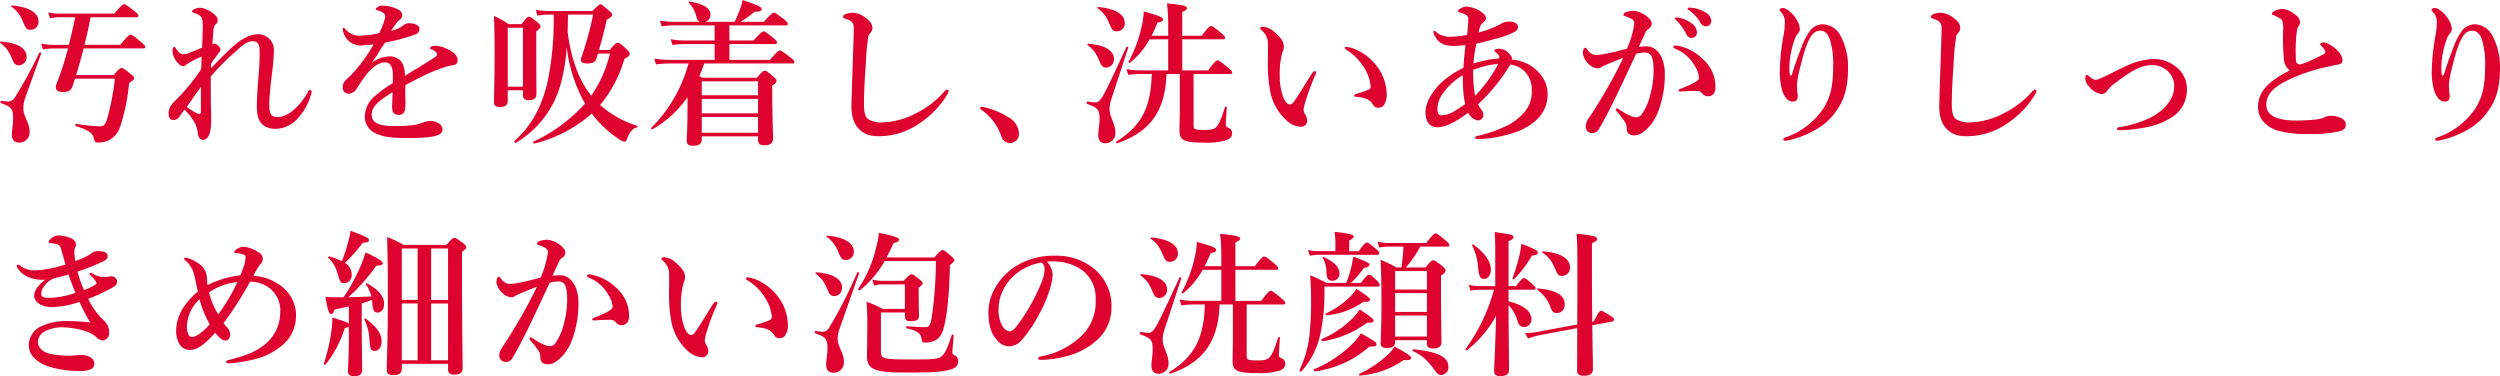 <svg xmlns="http://www.w3.org/2000/svg" width="542.363" height="81.62" viewBox="0 0 542.363 81.62">
  <path id="パス_1191" data-name="パス 1191" d="M30.872-24.99c.34,0,.442-.1.442-.34s-.272-.544-.884-1.02c-1.53-1.224-1.938-1.462-2.244-1.462-.238,0-.714.442-2.108,2.04h-11.9a11.134,11.134,0,0,1-2.414-.272l.374,1.258a13.245,13.245,0,0,1,2.142-.2h3.332c-.408,2.006-.884,4.012-1.36,5.984H12.716a11.713,11.713,0,0,1-2.482-.272l.374,1.258a14.416,14.416,0,0,1,2.244-.2h3.2A67.317,67.317,0,0,1,13.6-10.642a2.426,2.426,0,0,0-.2.782c0,.782.544,1.088,1.632,1.088S16.66-9.078,17-9.928c.17-.51.374-1.088.578-1.734h8.636a53.03,53.03,0,0,1-1.564,8.33c-.476,1.7-.782,2.006-1.836,2.006a38.266,38.266,0,0,1-5.032-.544c-.17-.034-.2.476-.034.51,2.924.884,3.638,1.53,3.944,2.754.17.646.238.782.884.782A5.243,5.243,0,0,0,24.718,1.8,5.033,5.033,0,0,0,27.4-1.36a42.058,42.058,0,0,0,1.9-9.35c.952-.612,1.088-.816,1.088-1.054,0-.272-.2-.51-.816-.986-1.292-1.02-1.6-1.224-1.938-1.224-.272,0-.544.2-1.666,1.53h-8.16c.612-1.9,1.122-3.842,1.632-5.78h12.92c.34,0,.442-.1.442-.34s-.272-.51-.952-1.088c-1.564-1.36-1.972-1.564-2.278-1.564-.238,0-.68.374-2.176,2.21H19.618c.51-1.972.952-3.978,1.326-5.984Zm-21.216.918c0-1.9-2.108-3.162-5.746-3.468-.17,0-.272.17-.136.272a6.653,6.653,0,0,1,2.414,3.06c.748,1.768.952,1.938,1.768,1.938A1.709,1.709,0,0,0,9.656-24.072Zm-2.584,7.65c0-1.8-1.972-3.026-5.576-3.3-.17,0-.272.17-.136.272,1.53,1.326,1.734,1.6,2.788,4.012a1.287,1.287,0,0,0,1.292.884A1.761,1.761,0,0,0,7.072-16.422Zm3.162-.714c.068-.17-.34-.306-.408-.17A94.983,94.983,0,0,1,4.454-7.48a1.714,1.714,0,0,1-1.5.782,12.057,12.057,0,0,1-1.394-.17c-.17-.034-.238.442-.068.51,2.346.85,2.652,1.224,2.652,3.434C4.148-1.8,3.876-.68,3.876.442c0,1.156.51,1.768,1.666,1.768A2.244,2.244,0,0,0,7.718-.238c0-1.8-1.36-3.23-1.36-5.032a7.318,7.318,0,0,1,.408-2.244C7.922-10.71,9.078-13.94,10.234-17.136Zm36.788,5a53.851,53.851,0,0,1,5.372-5.406c1.8-1.7,2.72-2.244,3.672-2.244,1.19,0,1.564.646,1.564,2.38,0,1.5-.068,3.06-.238,5.066-.272,3.23-.374,5.338-.374,6.868,0,3.264,1.394,4.692,4.114,4.692A6.671,6.671,0,0,0,65.79-2.924,12.846,12.846,0,0,0,68.748-8.16a2.607,2.607,0,0,0,.17-.646.413.413,0,0,0-.408-.408c-.238,0-.408.442-.544.68-1.7,2.924-4.182,5.2-6.46,5.2-1.462,0-1.8-.85-1.8-2.822,0-.884.136-2.72.51-5.95a52.8,52.8,0,0,0,.51-5.542,3.41,3.41,0,0,0-3.706-3.638c-1.462,0-3.57,1.156-5.032,2.516a66.35,66.35,0,0,0-4.9,4.862c0-.306,0-.748.034-1.054.476-.748.918-1.326,1.632-2.312.272-.34.374-.442.374-.68a1.282,1.282,0,0,0-.476-.85c-.408-.374-.612-.442-.748-.442a1.26,1.26,0,0,0-.51.136c.068-1.666.17-2.482.238-3.3a1.534,1.534,0,0,1,.476-1.054,1.063,1.063,0,0,0,.408-.816,1.363,1.363,0,0,0-.306-.918,5.678,5.678,0,0,0-2.176-1.5,3.34,3.34,0,0,0-1.5-.34,2.651,2.651,0,0,0-1.224.374c-.2.136-.34.238-.34.408,0,.136.034.2.442.34,1.6.544,1.87.952,1.87,2.72,0,1.224-.068,2.686-.136,4.794-.85.34-1.734.748-2.72,1.122a3.752,3.752,0,0,1-1.292.306c-.714,0-1.054-.34-1.564-1.088-.17-.272-.272-.476-.476-.476-.136,0-.2.068-.272.238a2.372,2.372,0,0,0-.1.816,4.463,4.463,0,0,0,1.292,2.55,1.4,1.4,0,0,0,.986.544.881.881,0,0,0,.782-.374,19.22,19.22,0,0,1,3.264-1.7c-.034.85-.068,1.7-.1,2.754a44.8,44.8,0,0,1-5.576,6.766l-.68.68a3.313,3.313,0,0,0-.816,2.176c0,.986.476,1.36.952,1.394a1.43,1.43,0,0,0,1.258-.578c.2-.2.51-.714,1.224-1.666a12.59,12.59,0,0,1,2.346,3.06A7.075,7.075,0,0,1,44.234.34c.17.986.578,1.258,1.19,1.258C46.41,1.6,47.09.17,47.09-2.108c0-.646.034-1.394,0-2.312C47.022-6.12,47.022-9.214,47.022-12.138Zm-5.2,6.6C42.7-6.8,43.792-8.4,44.88-9.86v5.338c0,.544-.272.646-.85.374A11.964,11.964,0,0,1,41.82-5.542Zm52.8-12.784c0,.17.034.238.136.272a2.113,2.113,0,0,1,.986.51.929.929,0,0,1,.374.68c0,.272-.544.578-1.224,1.02-1.6,1.02-3.06,1.9-5.78,3.57a5.3,5.3,0,0,0-.612-2.89,3.178,3.178,0,0,0-2.89-1.326,6.558,6.558,0,0,0-3.706,1.428,29.163,29.163,0,0,0,1.768-2.652c.476-.782.85-1.292,1.19-1.8a39.983,39.983,0,0,0,6.494-1.734,1.278,1.278,0,0,0,.952-1.19c0-.748-.918-1.258-2.21-1.258a2.048,2.048,0,0,0-1.224.374,6.126,6.126,0,0,1-2.72,1.258c.272-.442.816-1.224,1.02-1.5a3.973,3.973,0,0,1,.918-.952,1.142,1.142,0,0,0,.476-.85,1.373,1.373,0,0,0-.816-1.258,7.362,7.362,0,0,0-3.434-.884,1.868,1.868,0,0,0-1.258.408c-.1.1-.238.2-.238.374,0,.1.034.136.2.17a4.367,4.367,0,0,1,.714.238,2.581,2.581,0,0,1,.816.476.817.817,0,0,1,.306.578,3.8,3.8,0,0,1-.17.918,15.938,15.938,0,0,1-1.122,2.788,18.65,18.65,0,0,1-3.944.544,3.948,3.948,0,0,1-3.4-1.394.6.6,0,0,0-.374-.306c-.136,0-.2.136-.2.306a2.026,2.026,0,0,0,.17.782A3.9,3.9,0,0,0,79.9-18.87c.816-.068,1.8-.17,2.448-.238a33.14,33.14,0,0,1-4.964,6.732c-.374.374-.85.816-1.19,1.122A2.175,2.175,0,0,0,75.65-9.86a1.312,1.312,0,0,0,.374,1.088,1.387,1.387,0,0,0,1.054.374,2.189,2.189,0,0,0,1.53-.986,36.9,36.9,0,0,1,2.414-3.468c1.36-1.53,2.584-2.346,3.842-2.346,1.224,0,1.666,1.122,1.666,2.924,0,.476,0,.986-.034,1.6A25.68,25.68,0,0,0,82.79-8.024,6,6,0,0,0,80.444-3.6,3.947,3.947,0,0,0,82.79.2c1.666.782,3.264,1.02,7.31,1.02,3.876,0,5.95-.374,6.63-.85a1.318,1.318,0,0,0,.578-1.02A1.717,1.717,0,0,0,96.594-1.9a3.253,3.253,0,0,0-2.006-.578,4.388,4.388,0,0,0-1.394.272,9.166,9.166,0,0,1-2.006.578,29.134,29.134,0,0,1-4.624.238c-3.2,0-4.624-.816-4.624-2.414,0-1.462.918-2.516,2.754-3.774.408-.272.952-.646,1.768-1.122-.034,1.836-.1,2.652-.1,3.264,0,1.156.51,1.632,1.5,1.632a1.335,1.335,0,0,0,1.258-.884,12.423,12.423,0,0,0,.1-2.992c0-.714,0-1.734.034-2.584.816-.476,2.074-1.088,3.2-1.666a37.839,37.839,0,0,1,5.032-2.142,9.258,9.258,0,0,1,1.9-.476c.748-.068,1.19-.408,1.19-1.088,0-.646-.34-1.5-1.938-2.312a7.158,7.158,0,0,0-2.72-.85C95.234-18.8,94.622-18.632,94.622-18.326Zm36.618.442c.68-2.38,1.122-4.012,1.7-6.6.884-.476,1.156-.714,1.156-1.088,0-.272-.238-.476-.748-.918-1.088-.918-1.428-1.292-1.768-1.292-.272,0-.544.2-1.734,1.428H120.8a16.609,16.609,0,0,1-3.23-.238l.306,1.258a12.958,12.958,0,0,1,2.652-.238h.884a65.4,65.4,0,0,1-1.36,14.756c-1.292,5.3-3.332,9.214-7.14,12.648-.136.1.136.544.272.442a21.4,21.4,0,0,0,9.928-13.464,38.96,38.96,0,0,0,1.122-7.344,32.581,32.581,0,0,0,3.978,12.274,34.5,34.5,0,0,1-11.22,8.262c-.136.068.068.442.238.408A29.636,29.636,0,0,0,129.676-4.08a23.919,23.919,0,0,0,5.712,5.406,3.1,3.1,0,0,0,1.394.68c.238,0,.374-.1.578-.646.544-1.53,1.292-2.278,2.108-2.448.17-.034.17-.306,0-.374a22.032,22.032,0,0,1-7.99-4.488,27.209,27.209,0,0,0,5.27-10c.986-.544,1.156-.748,1.156-1.156,0-.272-.238-.544-.782-1.054-1.19-1.088-1.5-1.292-1.836-1.292-.272,0-.544.2-1.734,1.564Zm2.38.782a27.1,27.1,0,0,1-4.046,9.112c-2.958-3.57-4.522-8.84-5.134-13.872.034-1.224.068-2.482.068-3.706h5.474A75.434,75.434,0,0,1,127.5-16.49a2.47,2.47,0,0,0-.2.748c0,.476.442.782,1.394.782,1.258,0,1.768-.306,2.04-1.19.1-.34.2-.646.272-.952ZM114.75-9.146v1.088c0,.68.374,1.054,1.19,1.054,1.054,0,1.734-.34,1.734-1.326,0-1.326-.034-5.576-.034-11.39V-21.9c.782-.646.918-.816.918-1.088s-.2-.51-.714-.952c-1.19-.952-1.462-1.156-1.8-1.156-.272,0-.544.2-1.6,1.6h-2.822a17.943,17.943,0,0,0-3.162-1.768c.1,2.584.136,5.134.136,7.684,0,7.242-.136,9.248-.136,11.05,0,.646.374,1.02,1.258,1.02,1.088,0,1.734-.374,1.734-1.326V-9.146Zm0-.782h-3.3V-22.712h3.3Zm41.582-5.814H146.37a18.518,18.518,0,0,1-3.128-.272l.374,1.258a23.861,23.861,0,0,1,2.856-.2h4.182A31.02,31.02,0,0,1,142.562-.986c-.136.1.17.374.306.306a23.507,23.507,0,0,0,7.582-6.97v2.788c0,3.944-.17,5.678-.17,6.63,0,.816.408,1.122,1.36,1.122,1.19,0,1.9-.374,1.9-1.292V.85H165.75v.68c0,.918.408,1.258,1.36,1.258,1.224,0,1.9-.442,1.9-1.428,0-1.122-.17-4.59-.17-9.622v-1.9c.714-.442.918-.68.918-1.02,0-.272-.2-.51-.748-.986-1.19-1.02-1.462-1.224-1.8-1.224-.272,0-.612.2-1.7,1.53H153.68c-.272-.136-.476-.272-.646-.374a26.2,26.2,0,0,0,1.02-2.72H173.2c.34,0,.442-.1.442-.34s-.272-.51-.952-1.054c-1.53-1.156-1.9-1.428-2.21-1.428-.238,0-.646.272-2.142,2.04h-8.806v-3.434h9.894c.34,0,.442-.1.442-.34s-.272-.544-.884-1.054c-1.36-1.088-1.734-1.36-2.04-1.36-.238,0-.646.272-2.176,1.972h-5.236v-3.264h12.24c.34,0,.442-.1.442-.34s-.272-.51-.918-1.054c-1.428-1.088-1.8-1.36-2.108-1.36-.238,0-.646.272-2.176,1.972h-5.066A22.025,22.025,0,0,0,165-26.18c1.19-.034,1.5-.136,1.5-.578,0-.476-.51-.748-4.114-1.972a11.507,11.507,0,0,1-.612,2.176c-.306.816-.68,1.7-1.088,2.55H154.36a1.683,1.683,0,0,0,1.088-1.53c0-1.394-1.53-2.38-4.556-2.856a.167.167,0,0,0-.17.272,6.219,6.219,0,0,1,1.666,3.094,1.569,1.569,0,0,0,.646,1.02h-5.78a14.753,14.753,0,0,1-2.788-.272l.374,1.258a18.592,18.592,0,0,1,2.516-.2h8.976v3.264h-6.8a14.1,14.1,0,0,1-2.72-.272l.374,1.258a17.3,17.3,0,0,1,2.448-.2h6.7ZM165.75-3.366V.068H153.544V-3.366Zm0-.782H153.544V-7.276H165.75Zm0-3.91H153.544v-3.026H165.75Zm24.344-13.5a1.667,1.667,0,0,0,.476-1.156,2.377,2.377,0,0,0-.986-1.734,5.26,5.26,0,0,0-3.264-1.53,4.548,4.548,0,0,0-1.564.306c-.34.17-.578.306-.578.612,0,.2.1.238,1.054.578,1.088.442,1.326.986,1.292,2.244-.136,5.168-.374,10.744-.51,16.422-.1,4.182,2.074,6.63,5.644,6.63a15.3,15.3,0,0,0,9.078-2.754,19.69,19.69,0,0,0,5.916-6.052,3.164,3.164,0,0,0,.442-.952.32.32,0,0,0-.34-.34c-.2,0-.408.2-.612.442a19.769,19.769,0,0,1-5.95,4.59,16.69,16.69,0,0,1-7.412,2.074,5.366,5.366,0,0,1-3.264-.782c-.51-.476-.782-1.462-.782-3.23,0-2.142.136-5.236.408-8.806a43.923,43.923,0,0,1,.578-5.984C189.788-21.25,189.958-21.352,190.094-21.556ZM214.166-4.93A11.642,11.642,0,0,1,218.518.782a2.027,2.027,0,0,0,1.8,1.53A1.979,1.979,0,0,0,222.36.2a4.3,4.3,0,0,0-2.176-3.434,16.9,16.9,0,0,0-5.95-2.346.3.3,0,0,0-.306.306A.43.43,0,0,0,214.166-4.93Zm40.562-16.048h-3.6c.442-.85.85-1.8,1.292-2.856.884-.136,1.19-.306,1.19-.646,0-.476-.816-.85-4.182-1.768a19.231,19.231,0,0,1-.578,3.808,28.564,28.564,0,0,1-2.72,7.106c-.068.136.17.34.306.238a17.371,17.371,0,0,0,4.25-5.1h4.046v6.732h-6.052a17.069,17.069,0,0,1-2.992-.272l.374,1.258a20.446,20.446,0,0,1,2.652-.2h2.448c-.2,7.344-2.278,11.288-7.684,14.654-.136.1,0,.442.17.374,7.174-2.414,10.472-7.072,10.71-15.028h2.89V-4.76c0,1.224-.068,2.856-.068,4.352,0,2.142.952,2.618,5.44,2.618a14.082,14.082,0,0,0,4.658-.51c.918-.306,1.326-.816,1.326-1.53a1.189,1.189,0,0,0-.68-1.122c-.578-.238-.68-.306-.68-.748,0-.884.136-2.754.2-3.774,0-.17-.374-.17-.408,0-.714,2.414-1.292,3.706-1.9,4.318-.578.544-1.258.612-2.516.612-2.04,0-2.38-.136-2.38-.884V-12.682h7.922c.34,0,.442-.1.442-.34s-.272-.544-.952-1.088c-1.53-1.258-1.9-1.53-2.21-1.53-.238,0-.646.272-2.04,2.176h-5.61V-20.2h8.84c.34,0,.442-.1.442-.34s-.272-.544-.918-1.088c-1.462-1.19-1.836-1.462-2.142-1.462-.238,0-.646.272-2.006,2.108h-4.216v-5.168c.68-.272,1.02-.51,1.02-.816,0-.34-.34-.68-4.352-1.02a33.212,33.212,0,0,1,.272,4.59Zm-9.418-2.754c0-1.9-2.108-3.162-5.746-3.468-.17,0-.272.17-.136.272a6.653,6.653,0,0,1,2.414,3.06c.748,1.768.952,1.938,1.768,1.938A1.709,1.709,0,0,0,245.31-23.732Zm-2.346,7.786c0-1.8-1.972-3.026-5.576-3.3-.17,0-.272.17-.136.272,1.53,1.326,1.734,1.6,2.788,4.012a1.287,1.287,0,0,0,1.292.884A1.761,1.761,0,0,0,242.964-15.946Zm3.094-2.414c.068-.17-.34-.306-.408-.136-2.72,5.848-4.114,8.874-4.964,10.37-.85,1.462-1.258,1.6-1.768,1.6a7.2,7.2,0,0,1-1.666-.2c-.17-.034-.272.476-.1.544,2.38.85,2.686,1.224,2.686,3.4,0,1.156-.272,2.244-.272,3.4s.51,1.734,1.632,1.734A2.171,2.171,0,0,0,243.27-.1c0-1.734-1.258-3.23-1.258-4.964a6.424,6.424,0,0,1,.408-2.244C243.644-10.982,244.834-14.688,246.058-18.36Zm47.294-.2c-.17,0-.306.068-.306.238,0,.2.2.306.442.476a11.479,11.479,0,0,1,3.536,3.468,9.552,9.552,0,0,1,1.632,4.318.783.783,0,0,1-.544.816,23.411,23.411,0,0,1-2.38.816c-.34.1-.646.17-.646.374s.1.306.51.34c2.176.17,2.958.748,3.57,1.7a1.236,1.236,0,0,0,1.258.646,1.309,1.309,0,0,0,1.19-.714,3.922,3.922,0,0,0,.51-2.448,10.5,10.5,0,0,0-1.224-4.454,11.728,11.728,0,0,0-4.556-4.556A7.536,7.536,0,0,0,293.352-18.564Zm-6.664,6.052a1.426,1.426,0,0,0,.136-.544c0-.17-.17-.238-.34-.238s-.408.272-.68.68c-1.87,2.924-2.754,4.488-3.808,5.95a1.257,1.257,0,0,1-.816.612c-.578,0-1.122-.68-1.5-1.666a13.248,13.248,0,0,1-.748-4.76,16.729,16.729,0,0,1,.578-4.9,2.376,2.376,0,0,0,.306-1.326c0-.952-.714-1.972-1.938-2.992a4.271,4.271,0,0,0-2.448-1.224c-.578,0-.714.068-.714.34,0,.2.068.2.238.374a3.692,3.692,0,0,1,1.394,2.55c.068,1.666,0,3.264,0,4.726a31.7,31.7,0,0,0,.442,5.576,11.338,11.338,0,0,0,3.536,6.664,4.783,4.783,0,0,0,3.264,1.462,1.309,1.309,0,0,0,1.292-1.394,3.129,3.129,0,0,0-.544-1.462A2.045,2.045,0,0,1,284.1-5a11.921,11.921,0,0,1,.442-1.8A47.472,47.472,0,0,1,286.688-12.512Zm42.568-3.3a1.157,1.157,0,0,0,.034-.34c0-.272-.17-.51-.612-.952a2.887,2.887,0,0,0-2.278-1.054c-.646,0-.918.2-.918.374,0,.2.17.238.34.408.476.408.68.646.714.884a.971.971,0,0,1,0,.442,24.078,24.078,0,0,0-5.576,1.088,27.194,27.194,0,0,1,.646-4.318c1.666-.34,2.89-.68,4.148-1.054a19.235,19.235,0,0,0,3.91-1.36c.612-.374.952-.578.952-1.224s-.782-1.122-1.666-1.122a3.241,3.241,0,0,0-1.8.34,19.4,19.4,0,0,1-5.066,2.006c.306-1.53.51-1.768.884-2.074.442-.374.714-.646.714-1.02,0-.51-.51-1.054-1.19-1.462a6.126,6.126,0,0,0-2.958-1.054,2.79,2.79,0,0,0-1.5.476c-.2.136-.442.272-.442.476,0,.17.17.272.476.34a3.883,3.883,0,0,1,.884.306c.612.34.884.476.884,1.258,0,.306-.034.68-.068,1.088-.068.816-.068,1.292-.2,2.21a18.314,18.314,0,0,1-3.434.374,4.637,4.637,0,0,1-3.2-.952c-.2-.17-.238-.306-.442-.306a.263.263,0,0,0-.238.272,2.331,2.331,0,0,0,.374.952c.782,1.36,1.836,2.04,3.944,2.04a24.108,24.108,0,0,0,2.652-.17c-.2,1.7-.34,3.162-.442,4.93a18.949,18.949,0,0,0-4.284,2.754c-2.414,2.074-3.944,4.692-3.944,6.834,0,1.972.816,3.3,2.55,3.3,1.7,0,3.978-1.088,6.7-3.162a2.906,2.906,0,0,0,2.074,1.666A1.156,1.156,0,0,0,323.1-3.74a1.634,1.634,0,0,0-.34-1.054,6.576,6.576,0,0,1-.782-1.326,39.768,39.768,0,0,0,5.916-6.936c.544-.884.816-1.258,1.088-1.666a5.4,5.4,0,0,1,3.06,1.462,5.677,5.677,0,0,1,1.564,4.318,6.659,6.659,0,0,1-1.36,4.25,12.073,12.073,0,0,1-4.624,3.5A27.85,27.85,0,0,1,321.878.748c-.34.068-.544.136-.544.408,0,.238.238.306.68.306A28.58,28.58,0,0,0,329.732.068c4.556-1.53,7.31-4.42,7.31-8.262a6.642,6.642,0,0,0-1.734-4.624,8.541,8.541,0,0,0-3.2-2.312A9.225,9.225,0,0,0,329.256-15.81Zm-8.364,2.244a20.653,20.653,0,0,1,5.44-1.326A28.636,28.636,0,0,1,321.3-7.956,30.755,30.755,0,0,1,320.892-13.566Zm-1.734,7.412c-2.72,1.9-3.672,2.414-5.168,2.414-.544,0-.85-.374-.85-1.36a5.786,5.786,0,0,1,1.19-3.366,13.712,13.712,0,0,1,4.318-3.944c0,.68,0,1.632.034,2.346A21.783,21.783,0,0,0,319.158-6.154Zm46.206-18.768a1.46,1.46,0,0,0-.544,0c-.1.034-.17.068-.17.2s.238.306.374.442a12.726,12.726,0,0,1,2.142,2.992,1.218,1.218,0,0,0,1.156.782,1.142,1.142,0,0,0,1.122-1.19,2.548,2.548,0,0,0-1.258-2.04A6.637,6.637,0,0,0,365.364-24.922Zm2.72-2.142a.892.892,0,0,0-.544.034.206.206,0,0,0-.1.2c0,.136.272.306.408.408a8.629,8.629,0,0,1,2.38,2.652,1.3,1.3,0,0,0,1.258.748,1.14,1.14,0,0,0,1.054-1.258,2.184,2.184,0,0,0-1.224-1.734A6.984,6.984,0,0,0,368.084-27.064ZM369.478-9.01a1.514,1.514,0,0,1,1.156.612,1.606,1.606,0,0,0,1.394.544c.578-.034,1.428-.51,1.428-1.87a8,8,0,0,0-2.856-6.29,10.48,10.48,0,0,0-5.508-2.822c-.1,0-.17-.034-.238-.034-.34,0-.51.1-.51.34,0,.2.272.34.612.476a8.254,8.254,0,0,1,3.91,3.468,5.609,5.609,0,0,1,1.02,2.788c0,.544-1.122,1.19-4.114,2.38-.306.136-.306.17-.306.306s.068.238.374.238c.238,0,.646-.034,1.02-.068C367.54-8.976,368.288-9.01,369.478-9.01ZM356.83-18.564c.51-1.122.986-2.074,1.292-2.788a2.5,2.5,0,0,1,.714-1.054,1.339,1.339,0,0,0,.782-1.088,1.331,1.331,0,0,0-.306-.952,5.551,5.551,0,0,0-3.57-1.938,5.368,5.368,0,0,0-1.666.272c-.34.1-.578.306-.578.612,0,.2.238.238.51.34a8.491,8.491,0,0,1,1.326.578,1.015,1.015,0,0,1,.51.986,19.545,19.545,0,0,1-1.6,5.44c-1.394.34-2.686.714-3.944.952a14.092,14.092,0,0,1-2.924.408,2.59,2.59,0,0,1-1.734-1.19c-.136-.2-.17-.374-.442-.374-.306,0-.51.51-.51,1.224a3.911,3.911,0,0,0,1.292,2.312,2.916,2.916,0,0,0,1.9.918,1.334,1.334,0,0,0,.884-.306,6.774,6.774,0,0,1,.986-.476c1.088-.476,2.38-.986,3.706-1.5A109.029,109.029,0,0,1,345.95-3.06a3.162,3.162,0,0,0-.646,1.836A1.376,1.376,0,0,0,346.6.136a1.634,1.634,0,0,0,1.5-.748c.884-1.462,2.108-3.74,3.366-6.324,1.428-2.89,3.264-6.9,4.794-10.132a9.359,9.359,0,0,1,1.768-.272c1.53,0,2.006.952,2.006,4.148a20.871,20.871,0,0,1-.816,5.406,12.044,12.044,0,0,1-1.768,3.876,1.474,1.474,0,0,1-1.292.612,3.6,3.6,0,0,1-1.292-.374A14.761,14.761,0,0,1,352.546-5a.759.759,0,0,0-.442-.2.25.25,0,0,0-.272.272c0,.1.068.2.238.408a20.222,20.222,0,0,1,1.462,1.836,2.719,2.719,0,0,1,.68,1.8c-.034,1.088.646,1.53,1.666,1.53,1.156,0,2.142-.782,3.332-2.04a11.056,11.056,0,0,0,2.006-3.638,22.676,22.676,0,0,0,1.258-7.718c0-3.434-1.666-5.916-3.876-5.916A11.312,11.312,0,0,0,356.83-18.564Zm33.218,5.984c-.1.306-.374.34-.442.068a9.793,9.793,0,0,1-.1-1.972,18.679,18.679,0,0,1,1.224-5.916,3.415,3.415,0,0,1,.578-1.02,1.341,1.341,0,0,0,.442-1.088,3.415,3.415,0,0,0-.408-1.462,6.542,6.542,0,0,0-2.244-2.618A1.908,1.908,0,0,0,388.11-27c-.442,0-.748.2-.748.408,0,.17.136.272.272.442a3.035,3.035,0,0,1,.884,2.074,17.016,17.016,0,0,1-.272,2.924,46.933,46.933,0,0,0-.816,7.412,14.667,14.667,0,0,0,.476,4.556c.408,1.394,1.258,2.482,2.21,2.482.85,0,1.19-.34,1.19-1.258a21.037,21.037,0,0,1-.17-2.278,17.932,17.932,0,0,1,.646-3.638c1.632-6.9,2.822-8.194,4.42-8.194.884,0,1.6.51,2.108,1.972a18.089,18.089,0,0,1,.68,5.644c0,4.454-.578,6.8-2.142,9.282A16.119,16.119,0,0,1,388.79,1.02c-.408.17-.612.2-.612.442,0,.272.17.34.442.34a3.451,3.451,0,0,0,.986-.17,20.573,20.573,0,0,0,5.848-2.38,13.033,13.033,0,0,0,4.42-4.216c1.666-2.38,2.346-5.2,2.346-9.044a14.361,14.361,0,0,0-1.666-7.038,4.493,4.493,0,0,0-3.808-2.414,3.546,3.546,0,0,0-2.89,1.564,15.406,15.406,0,0,0-1.87,3.774C391.408-16.626,390.9-15.3,390.048-12.58Zm36.04-8.976a1.667,1.667,0,0,0,.476-1.156,2.377,2.377,0,0,0-.986-1.734,5.26,5.26,0,0,0-3.264-1.53,4.548,4.548,0,0,0-1.564.306c-.34.17-.578.306-.578.612,0,.2.1.238,1.054.578,1.088.442,1.326.986,1.292,2.244-.136,5.168-.374,10.744-.51,16.422-.1,4.182,2.074,6.63,5.644,6.63a15.3,15.3,0,0,0,9.078-2.754,19.69,19.69,0,0,0,5.916-6.052,3.164,3.164,0,0,0,.442-.952.32.32,0,0,0-.34-.34c-.2,0-.408.2-.612.442a19.769,19.769,0,0,1-5.95,4.59,16.69,16.69,0,0,1-7.412,2.074,5.366,5.366,0,0,1-3.264-.782c-.51-.476-.782-1.462-.782-3.23,0-2.142.136-5.236.408-8.806a43.914,43.914,0,0,1,.578-5.984C425.782-21.25,425.952-21.352,426.088-21.556Zm36.482,7.14q-1.122.51-4.386,2.142c-.748.374-1.19.544-1.428.646a2.046,2.046,0,0,1-.782.2c-.544,0-.918-.306-1.5-.816-.2-.17-.306-.238-.408-.238-.272,0-.374.34-.374.85a2.592,2.592,0,0,0,.748,1.6,4.345,4.345,0,0,0,2.686,1.7,1.38,1.38,0,0,0,1.258-.646,7.5,7.5,0,0,1,1.938-1.836c3.026-2.346,5.474-3.774,7.616-3.774a4.77,4.77,0,0,1,3.706,1.36,4.273,4.273,0,0,1,1.326,3.366c0,2.482-1.972,4.93-4.828,6.494a23.17,23.17,0,0,1-7,2.21c-.442.068-.578.2-.578.34,0,.2.2.34.612.34a33.768,33.768,0,0,0,6.392-.782,14.776,14.776,0,0,0,4.794-1.972,6.925,6.925,0,0,0,3.366-5.78,6.05,6.05,0,0,0-2.414-5.27,7.569,7.569,0,0,0-5.134-1.632A15.047,15.047,0,0,0,462.57-14.416Zm35.462.952c-4.284,2.244-6.868,4.352-6.868,7.99a4.729,4.729,0,0,0,1.19,3.162,6.72,6.72,0,0,0,3.06,1.9,22.154,22.154,0,0,0,6.358.748A27.986,27.986,0,0,0,508.64-.2c1.326-.306,1.564-.816,1.564-1.6,0-.612-.51-1.19-1.462-1.5a5.036,5.036,0,0,0-1.734-.306,3.369,3.369,0,0,0-1.6.408c-.748.306-2.414.612-5.916.612-4.522,0-6.528-1.224-6.528-3.4,0-2.72,2.176-4.454,7.208-6.46A41.667,41.667,0,0,1,506.4-14.28c.612-.136,1.6-.374,2.142-.442.68-.1.952-.408.952-1.02a3.294,3.294,0,0,0-.782-1.7,7.823,7.823,0,0,0-2.142-1.7,2.3,2.3,0,0,0-1.156-.374c-.442,0-.782.2-.782.374,0,.136.136.238.306.408a3.534,3.534,0,0,1,.68.85.592.592,0,0,1-.17.884,21.1,21.1,0,0,1-2.142,1.054,18.693,18.693,0,0,1-2.958,1.19c-.476,0-.884-.136-.952-.816a33.9,33.9,0,0,1,0-4.318A19.112,19.112,0,0,1,499.6-22a2.966,2.966,0,0,1,.272-.952,1.449,1.449,0,0,0,.408-.952,1.877,1.877,0,0,0-.884-1.5,5.117,5.117,0,0,0-2.958-1.394,3.7,3.7,0,0,0-1.836.544c-.238.136-.442.34-.442.544,0,.136.1.17.306.238.34.136.68.306,1.02.476.68.34.884.544.986.952a5.3,5.3,0,0,1,.136,1.768,52.543,52.543,0,0,0,.17,6.494A3.344,3.344,0,0,0,498.032-13.464Zm33.456.884c-.1.306-.374.34-.442.068a9.793,9.793,0,0,1-.1-1.972,18.68,18.68,0,0,1,1.224-5.916,3.414,3.414,0,0,1,.578-1.02,1.341,1.341,0,0,0,.442-1.088,3.416,3.416,0,0,0-.408-1.462,6.542,6.542,0,0,0-2.244-2.618A1.909,1.909,0,0,0,529.55-27c-.442,0-.748.2-.748.408,0,.17.136.272.272.442a3.035,3.035,0,0,1,.884,2.074,17.015,17.015,0,0,1-.272,2.924,46.934,46.934,0,0,0-.816,7.412,14.668,14.668,0,0,0,.476,4.556c.408,1.394,1.258,2.482,2.21,2.482.85,0,1.19-.34,1.19-1.258a21.039,21.039,0,0,1-.17-2.278,17.93,17.93,0,0,1,.646-3.638c1.632-6.9,2.822-8.194,4.42-8.194.884,0,1.6.51,2.108,1.972a18.088,18.088,0,0,1,.68,5.644c0,4.454-.578,6.8-2.142,9.282A16.12,16.12,0,0,1,530.23,1.02c-.408.17-.612.2-.612.442,0,.272.17.34.442.34a3.452,3.452,0,0,0,.986-.17,20.573,20.573,0,0,0,5.848-2.38,13.033,13.033,0,0,0,4.42-4.216c1.666-2.38,2.346-5.2,2.346-9.044a14.361,14.361,0,0,0-1.666-7.038,4.493,4.493,0,0,0-3.808-2.414A3.546,3.546,0,0,0,535.3-21.9a15.406,15.406,0,0,0-1.87,3.774C532.848-16.626,532.338-15.3,531.488-12.58ZM11.118,31.946a7.974,7.974,0,0,0-1.462,1.36A3.439,3.439,0,0,0,8.7,35.448c0,1.36,1.7,2.448,3.842,2.448a20.517,20.517,0,0,0,5.984-1.122,47.375,47.375,0,0,0,2.346,4.454,47.187,47.187,0,0,0-5.236-.306,12.4,12.4,0,0,0-5.372,1.122,4.568,4.568,0,0,0-2.72,4.046c0,1.87,1.156,3.57,4.284,4.692a21.776,21.776,0,0,0,6.766.952,5.025,5.025,0,0,0,2.516-.408,1.313,1.313,0,0,0,.646-1.088,1.539,1.539,0,0,0-1.02-1.53,4.162,4.162,0,0,0-1.938-.442c-.612,0-1.36.17-2.414.17a21.688,21.688,0,0,1-3.91-.34c-2.108-.408-2.958-1.564-2.958-2.754a2.794,2.794,0,0,1,1.666-2.278,8.522,8.522,0,0,1,3.944-.782,17.182,17.182,0,0,1,5.066.952,6.033,6.033,0,0,1,1.972,1.156,2.2,2.2,0,0,0,1.394.748,1.574,1.574,0,0,0,1.428-1.7,3.5,3.5,0,0,0-1.36-2.822,16.7,16.7,0,0,1-3.2-4.522,35.342,35.342,0,0,0,5.474-2.55,1.415,1.415,0,0,0,.816-1.258,1.227,1.227,0,0,0-1.02-1.054,2.451,2.451,0,0,0-.918.068,7.158,7.158,0,0,1-.85.068,4.486,4.486,0,0,1-2.278-.612c-.408-.2-.544-.306-.68-.306a.227.227,0,0,0-.238.2c0,.136.068.238.238.408.884.85,1.258,1.428,1.258,1.6s-.034.238-.238.374a12.514,12.514,0,0,1-2.482,1.156,29.522,29.522,0,0,1-1.394-3.978c1.6-.544,3.434-1.258,4.964-1.938,1.292-.578,1.564-.85,1.564-1.5,0-.714-.85-1.02-2.142-1.02a2.123,2.123,0,0,0-1.326.408,3.821,3.821,0,0,1-.51.374,6.432,6.432,0,0,1-.714.408,15.872,15.872,0,0,1-2.312.952,18.04,18.04,0,0,1-.2-1.8,2.073,2.073,0,0,1,.136-1.02,1.811,1.811,0,0,0,.2-.816c0-.578-.476-1.088-1.36-1.428a7.209,7.209,0,0,0-2.38-.476,2.547,2.547,0,0,0-1.972.986.674.674,0,0,0-.2.442.231.231,0,0,0,.238.238c.1,0,.272.034.442.034a5.851,5.851,0,0,1,.986.17,1.3,1.3,0,0,1,1.02,1.054c.34,1.156.748,2.652.952,3.366A25.5,25.5,0,0,1,8.84,29.94a5.045,5.045,0,0,1-3.23-1.088.609.609,0,0,0-.442-.17.241.241,0,0,0-.238.272.837.837,0,0,0,.136.374A4.935,4.935,0,0,0,7.684,31.47,7.832,7.832,0,0,0,11.118,31.946Zm1.836-.272c1.122-.272,1.7-.408,3.2-.85.646,1.8.952,2.618,1.5,3.978a18.481,18.481,0,0,1-5.814,1.088c-1.156,0-1.6-.306-1.6-.884a2.677,2.677,0,0,1,.34-1.224,6.144,6.144,0,0,1,1.258-1.462A5.274,5.274,0,0,1,12.954,31.674ZM56.27,31.13a16.322,16.322,0,0,1,1.5-2.55,1.532,1.532,0,0,0,.544-1.122,1.59,1.59,0,0,0-.85-1.394,6.832,6.832,0,0,0-3.366-1.258,2.789,2.789,0,0,0-1.666.68q-.306.255-.306.408c0,.136.136.306.442.306a4.549,4.549,0,0,1,1.7.34.505.505,0,0,1,.306.544,8.084,8.084,0,0,1-.544,2.414,11.643,11.643,0,0,1-.612,1.5,20.478,20.478,0,0,0-7.106,2.142c-.136-1.224-.1-1.53-.2-2.21a3.8,3.8,0,0,0-1.768-2.516,7.434,7.434,0,0,0-2.788-1.258c-.17,0-.306.068-.306.272,0,.17.1.2.34.408a5.714,5.714,0,0,1,1.734,2.72c.17.578.272,1.02.476,2.006s.306,1.5.408,1.972c-3.094,2.618-4.692,5.406-4.692,8.568a5.435,5.435,0,0,0,.816,2.992,2.616,2.616,0,0,0,2.142,1.088A3.613,3.613,0,0,0,44.3,46.7a9.669,9.669,0,0,0,1.564-1.122,24.1,24.1,0,0,0,2.108-2.108c1.156,1.394,1.632,1.666,2.312,1.666.544,0,.952-.612.952-1.326a2.379,2.379,0,0,0-.816-1.666c-.238-.272-.442-.544-.612-.782a78.514,78.514,0,0,0,5.746-8.976,6.83,6.83,0,0,1,4.658,1.768,6.21,6.21,0,0,1,1.87,5.066,8.9,8.9,0,0,1-3.536,6.936c-1.9,1.5-4.284,2.38-7.582,3.2-.408.1-.612.17-.612.408,0,.2.272.34.578.34a31.313,31.313,0,0,0,5.406-.85,14.917,14.917,0,0,0,6.188-3.06,8.279,8.279,0,0,0,2.992-6.29,7.8,7.8,0,0,0-.884-3.842A8.26,8.26,0,0,0,61.506,32.8,10.064,10.064,0,0,0,56.27,31.13ZM46.648,34.7A13.3,13.3,0,0,1,52.8,32.456a39.439,39.439,0,0,1-4.148,7A14.84,14.84,0,0,1,46.648,34.7Zm-2.074,1.5a23.958,23.958,0,0,0,2.21,5.44c-1.666,1.87-2.958,2.72-3.808,2.72a.85.85,0,0,1-.816-.544,4.161,4.161,0,0,1-.306-1.9A8.357,8.357,0,0,1,44.574,36.2ZM88.468,50.2H98.5v1.258c0,.782.476,1.088,1.36,1.088,1.224,0,1.8-.476,1.8-1.394,0-2.516-.136-10.1-.136-21.114V25.894c.68-.442.918-.714.918-.986s-.2-.51-.748-.952c-1.19-.884-1.5-1.088-1.836-1.088-.272,0-.544.2-1.7,1.53H88.842a22.427,22.427,0,0,0-3.57-1.7c.136,4.114.17,8.228.17,12.342,0,10.948-.238,13.7-.238,16.422,0,.884.442,1.19,1.5,1.19,1.19,0,1.768-.442,1.768-1.428Zm0-13.872V25.18H91.9V36.332Zm0,.782H91.9V49.422H88.468ZM98.5,49.422H94.826V37.114H98.5Zm0-13.09H94.826V25.18H98.5Zm-24.854-.578c-.578,0-.918,0-1.768-.068.578,3.06.782,3.706,1.258,3.706.306,0,.51-.272.714-.952,1.258-.272,2.278-.51,3.128-.68V41.5c-.306-.306-1.19-.612-3.57-1.326a24.8,24.8,0,0,1-.306,3.5,39.477,39.477,0,0,1-1.564,6.494c-.068.17.272.34.374.2a24.2,24.2,0,0,0,4.182-7.922,2.042,2.042,0,0,0,.884-.34v2.346c0,4.42-.2,6.63-.2,7.344,0,.748.408,1.088,1.36,1.088,1.122,0,1.734-.408,1.734-1.326,0-1.5-.1-6.018-.1-9.656V37.08c.748-.2,1.5-.476,2.244-.748,0,.136.034.306.034.442.1,1.8.442,2.312,1.19,2.312.782,0,1.394-.816,1.394-1.9,0-1.632-1.156-2.992-3.706-4.454-.136-.068-.34.068-.238.2a9.423,9.423,0,0,1,1.19,2.652c-1.666.068-3.332.136-5,.17a42.436,42.436,0,0,0,6.086-6.868c.918.034,1.36-.2,1.36-.51,0-.442-1.088-1.122-3.74-2.346a25.729,25.729,0,0,1-1.394,3.706,40.064,40.064,0,0,1-3.366,6.018Zm1.836-7.82a13.517,13.517,0,0,0-2.72-1.02c-.17-.034-.374.17-.238.306a6.837,6.837,0,0,1,2.006,3.434c.578,1.9.68,2.04,1.53,2.04a1.688,1.688,0,0,0,1.53-1.87,2.834,2.834,0,0,0-1.462-2.516A33.608,33.608,0,0,0,80,23.922c.952,0,1.36-.17,1.36-.578s-.986-.918-4.012-2.006c-.1.612-.238,1.36-.442,2.142A40.219,40.219,0,0,1,75.48,27.934Zm8.6,17.408c0-1.7-.952-3.06-3.468-4.964-.136-.1-.34.068-.272.2A11.191,11.191,0,0,1,81.43,44.8c.17,2.278.306,2.584,1.156,2.584C83.47,47.382,84.082,46.566,84.082,45.342ZM133.79,40.65a1.514,1.514,0,0,1,1.156.612,1.606,1.606,0,0,0,1.394.544c.578-.034,1.428-.51,1.428-1.87a8,8,0,0,0-2.856-6.29,10.48,10.48,0,0,0-5.508-2.822c-.1,0-.17-.034-.238-.034-.34,0-.51.1-.51.34,0,.2.272.34.612.476a8.254,8.254,0,0,1,3.91,3.468,5.609,5.609,0,0,1,1.02,2.788c0,.544-1.122,1.19-4.114,2.38-.306.136-.306.17-.306.306s.068.238.374.238c.238,0,.646-.034,1.02-.068C131.852,40.684,132.6,40.65,133.79,40.65ZM121.142,31.1c.51-1.122.986-2.074,1.292-2.788a2.5,2.5,0,0,1,.714-1.054,1.3,1.3,0,0,0,.476-2.04,5.551,5.551,0,0,0-3.57-1.938,5.368,5.368,0,0,0-1.666.272c-.34.1-.578.306-.578.612,0,.2.238.238.51.34a8.491,8.491,0,0,1,1.326.578,1.015,1.015,0,0,1,.51.986,19.545,19.545,0,0,1-1.6,5.44c-1.394.34-2.686.714-3.944.952a14.092,14.092,0,0,1-2.924.408,2.59,2.59,0,0,1-1.734-1.19c-.136-.2-.17-.374-.442-.374-.306,0-.51.51-.51,1.224a3.91,3.91,0,0,0,1.292,2.312,2.916,2.916,0,0,0,1.9.918,1.334,1.334,0,0,0,.884-.306,6.773,6.773,0,0,1,.986-.476c1.088-.476,2.38-.986,3.706-1.5A109.029,109.029,0,0,1,110.262,46.6a3.162,3.162,0,0,0-.646,1.836,1.376,1.376,0,0,0,1.292,1.36,1.634,1.634,0,0,0,1.5-.748c.884-1.462,2.108-3.74,3.366-6.324,1.428-2.89,3.264-6.9,4.794-10.132a9.36,9.36,0,0,1,1.768-.272c1.53,0,2.006.952,2.006,4.148a20.871,20.871,0,0,1-.816,5.406,12.044,12.044,0,0,1-1.768,3.876,1.474,1.474,0,0,1-1.292.612,3.6,3.6,0,0,1-1.292-.374,14.761,14.761,0,0,1-2.312-1.326.759.759,0,0,0-.442-.2.25.25,0,0,0-.272.272c0,.1.068.2.238.408a20.225,20.225,0,0,1,1.462,1.836,2.718,2.718,0,0,1,.68,1.8c-.034,1.088.646,1.53,1.666,1.53,1.156,0,2.142-.782,3.332-2.04a11.056,11.056,0,0,0,2.006-3.638,22.676,22.676,0,0,0,1.258-7.718c0-3.434-1.666-5.916-3.876-5.916A11.313,11.313,0,0,0,121.142,31.1Zm42.3.34c-.17,0-.306.068-.306.238,0,.2.2.306.442.476a11.479,11.479,0,0,1,3.536,3.468,9.552,9.552,0,0,1,1.632,4.318.783.783,0,0,1-.544.816,23.409,23.409,0,0,1-2.38.816c-.34.1-.646.17-.646.374s.1.306.51.34c2.176.17,2.958.748,3.57,1.7a1.236,1.236,0,0,0,1.258.646,1.309,1.309,0,0,0,1.19-.714,3.922,3.922,0,0,0,.51-2.448,10.5,10.5,0,0,0-1.224-4.454,11.729,11.729,0,0,0-4.556-4.556A7.537,7.537,0,0,0,163.438,31.436Zm-6.664,6.052a1.425,1.425,0,0,0,.136-.544c0-.17-.17-.238-.34-.238s-.408.272-.68.68c-1.87,2.924-2.754,4.488-3.808,5.95a1.257,1.257,0,0,1-.816.612c-.578,0-1.122-.68-1.5-1.666a13.248,13.248,0,0,1-.748-4.76,16.729,16.729,0,0,1,.578-4.9,2.376,2.376,0,0,0,.306-1.326c0-.952-.714-1.972-1.938-2.992a4.271,4.271,0,0,0-2.448-1.224c-.578,0-.714.068-.714.34,0,.2.068.2.238.374a3.692,3.692,0,0,1,1.394,2.55c.068,1.666,0,3.264,0,4.726a31.7,31.7,0,0,0,.442,5.576,11.338,11.338,0,0,0,3.536,6.664,4.784,4.784,0,0,0,3.264,1.462,1.309,1.309,0,0,0,1.292-1.394,3.129,3.129,0,0,0-.544-1.462A2.045,2.045,0,0,1,154.19,45a11.919,11.919,0,0,1,.442-1.8A47.472,47.472,0,0,1,156.774,37.488Zm40.834.782h-4.862a19.872,19.872,0,0,0-3.468-1.53,50.391,50.391,0,0,1,.17,5.1c0,3.4-.068,5.338-.068,6.766,0,2.618,1.53,3.468,7.548,3.468,6.7,0,7.718-.068,9.554-.408,2.21-.374,2.686-1.054,2.686-2.142a1.212,1.212,0,0,0-.714-1.122c-.476-.238-.544-.34-.544-.782,0-.476.2-2.414.272-3.57,0-.17-.374-.272-.408-.1-.884,2.822-1.53,4.08-2.21,4.624-.748.578-1.564.68-6.392.68-6.188,0-6.766-.136-6.766-1.7v-8.5h5.2v.918c0,.68.374.986,1.258.986,1.258,0,1.8-.34,1.8-1.156,0-.612-.068-2.448-.068-5.1V33.68c.748-.578.85-.68.85-.918,0-.272-.2-.51-.68-.884-1.088-.884-1.394-1.088-1.734-1.088-.272,0-.544.2-1.7,1.394H192.61a8.277,8.277,0,0,1-2.074-.272l.374,1.326a5.65,5.65,0,0,1,1.7-.272h5ZM193.63,27.118c.51-.952,1.02-1.972,1.5-3.094.952-.272,1.224-.442,1.224-.782,0-.408-1.19-.816-4.386-1.462a19.412,19.412,0,0,1-.646,3.366,26.48,26.48,0,0,1-3.842,8.772c-.1.136.2.442.34.34a21.553,21.553,0,0,0,5.406-6.358H204.34a89.8,89.8,0,0,1-.884,12.07c-.374,2.04-.544,2.278-1.5,2.278-.884,0-2.074-.068-3.944-.2-.17,0-.17.408,0,.442,2.516.612,3.026,1.122,3.23,2.38.068.476.2.714.578.714a4.564,4.564,0,0,0,2.89-.782,4.409,4.409,0,0,0,1.292-2.312c.748-2.55,1.292-7.752,1.36-13.668.85-.748.952-.85.952-1.088,0-.272-.2-.51-.748-.986-1.19-1.02-1.462-1.224-1.8-1.224-.272,0-.544.2-1.768,1.6Zm-7.106-1.258c0-1.9-2.108-3.162-5.746-3.468-.17,0-.272.17-.136.272a6.653,6.653,0,0,1,2.414,3.06c.748,1.768.952,1.938,1.768,1.938A1.709,1.709,0,0,0,186.524,25.86Zm-2.55,7.786c0-1.8-1.972-3.026-5.576-3.3-.17,0-.272.17-.136.272,1.53,1.326,1.734,1.6,2.788,4.012a1.287,1.287,0,0,0,1.292.884A1.761,1.761,0,0,0,183.974,33.646Zm3.706-3.094c.068-.17-.34-.34-.408-.17a98.229,98.229,0,0,1-6.154,12.07,1.576,1.576,0,0,1-1.5.782,12.057,12.057,0,0,1-1.394-.17c-.17-.034-.238.442-.068.51,2.346.85,2.652,1.224,2.652,3.434,0,1.122-.272,2.244-.272,3.366,0,1.156.51,1.768,1.666,1.768a2.244,2.244,0,0,0,2.176-2.448c0-1.8-1.36-3.23-1.36-5.032a7.6,7.6,0,0,1,.476-2.244C184.654,39.222,186.524,33.748,187.68,30.552Zm40.732-2.516A15.241,15.241,0,0,1,230.554,28a10.726,10.726,0,0,1,5.44,1.836,7.431,7.431,0,0,1,2.992,6.392,10.106,10.106,0,0,1-3.06,7.888,16.872,16.872,0,0,1-8.738,4.454c-.442.1-.646.17-.646.442s.238.34.748.34a24.2,24.2,0,0,0,6.97-1.292,14.833,14.833,0,0,0,5.032-3.026,9.238,9.238,0,0,0,3.128-7,10.423,10.423,0,0,0-3.978-8.636,13.012,13.012,0,0,0-8.432-2.652,15.234,15.234,0,0,0-8.228,2.21,13.142,13.142,0,0,0-4.59,4.76,10.617,10.617,0,0,0-1.462,5.168c0,3.094.646,4.828,1.87,6.188a3.45,3.45,0,0,0,2.584,1.326A3.735,3.735,0,0,0,223.006,45a27.947,27.947,0,0,0,3.774-5.678,24.416,24.416,0,0,0,2.142-4.9,13.852,13.852,0,0,0,.748-3.6A4.669,4.669,0,0,0,228.412,28.036Zm-1.122.2a1.711,1.711,0,0,1,.612,1.53,7.889,7.889,0,0,1-.714,2.89,41.29,41.29,0,0,1-4.556,8.33c-1.292,1.836-1.8,2.176-2.346,2.176a2.193,2.193,0,0,1-1.5-1.122,6.757,6.757,0,0,1-.85-3.672,8.851,8.851,0,0,1,.578-3.23,10.353,10.353,0,0,1,2.89-4.182A11.447,11.447,0,0,1,227.29,28.24Zm38.964.782h-3.6c.442-.85.85-1.8,1.292-2.856.884-.136,1.19-.306,1.19-.646,0-.476-.816-.85-4.182-1.768a19.23,19.23,0,0,1-.578,3.808,28.564,28.564,0,0,1-2.72,7.106c-.068.136.17.34.306.238a17.371,17.371,0,0,0,4.25-5.1h4.046v6.732H260.2a17.069,17.069,0,0,1-2.992-.272l.374,1.258a20.446,20.446,0,0,1,2.652-.2h2.448c-.2,7.344-2.278,11.288-7.684,14.654-.136.1,0,.442.17.374,7.174-2.414,10.472-7.072,10.71-15.028h2.89V45.24c0,1.224-.068,2.856-.068,4.352,0,2.142.952,2.618,5.44,2.618a14.082,14.082,0,0,0,4.658-.51c.918-.306,1.326-.816,1.326-1.53a1.189,1.189,0,0,0-.68-1.122c-.578-.238-.68-.306-.68-.748,0-.884.136-2.754.2-3.774,0-.17-.374-.17-.408,0-.714,2.414-1.292,3.706-1.9,4.318-.578.544-1.258.612-2.516.612-2.04,0-2.38-.136-2.38-.884V37.318h7.922c.34,0,.442-.1.442-.34s-.272-.544-.952-1.088c-1.53-1.258-1.9-1.53-2.21-1.53-.238,0-.646.272-2.04,2.176h-5.61V29.8h8.84c.34,0,.442-.1.442-.34s-.272-.544-.918-1.088c-1.462-1.19-1.836-1.462-2.142-1.462-.238,0-.646.272-2.006,2.108h-4.216V23.854c.68-.272,1.02-.51,1.02-.816,0-.34-.34-.68-4.352-1.02a33.209,33.209,0,0,1,.272,4.59Zm-9.418-2.754c0-1.9-2.108-3.162-5.746-3.468-.17,0-.272.17-.136.272a6.653,6.653,0,0,1,2.414,3.06c.748,1.768.952,1.938,1.768,1.938A1.709,1.709,0,0,0,256.836,26.268Zm-2.346,7.786c0-1.8-1.972-3.026-5.576-3.3-.17,0-.272.17-.136.272,1.53,1.326,1.734,1.6,2.788,4.012a1.287,1.287,0,0,0,1.292.884A1.761,1.761,0,0,0,254.49,34.054Zm3.094-2.414c.068-.17-.34-.306-.408-.136-2.72,5.848-4.114,8.874-4.964,10.37-.85,1.462-1.258,1.6-1.768,1.6a7.2,7.2,0,0,1-1.666-.2c-.17-.034-.272.476-.1.544,2.38.85,2.686,1.224,2.686,3.4,0,1.156-.272,2.244-.272,3.4s.51,1.734,1.632,1.734A2.171,2.171,0,0,0,254.8,49.9c0-1.734-1.258-3.23-1.258-4.964a6.424,6.424,0,0,1,.408-2.244C255.17,39.018,256.36,35.312,257.584,31.64Zm57.7-6.868c.34,0,.442-.1.442-.34s-.272-.544-.884-1.054c-1.428-1.19-1.8-1.462-2.108-1.462-.238,0-.646.272-2.04,2.074H302.6a11.421,11.421,0,0,1-2.448-.272l.374,1.258a13.985,13.985,0,0,1,2.176-.2h3.06a39.1,39.1,0,0,1-.442,4.522h-1.054a29.407,29.407,0,0,0-3.468-1.666c.17,3.094.2,6.188.2,9.248,0,5.984-.17,7.48-.17,8.976,0,.578.476.918,1.326.918,1.122,0,1.8-.374,1.8-1.156V45.07h6.9v.748c0,.748.408,1.054,1.36,1.054,1.156,0,1.8-.442,1.8-1.292,0-1.428-.1-5.814-.1-12.172v-2.38c.748-.442.986-.714.986-1.122,0-.272-.2-.51-.782-.986-1.258-.986-1.564-1.19-1.9-1.19-.272,0-.544.2-1.7,1.564h-4.216a22.67,22.67,0,0,0,3.094-4.522Zm-4.42,9.316h-6.9V30.076h6.9Zm-6.9.782h6.9v4.08h-6.9Zm0,4.862h6.9v4.556h-6.9ZM291.006,25.758H287.3a9.549,9.549,0,0,1-2.244-.272l.374,1.258a11.408,11.408,0,0,1,1.972-.2h12.682c.34,0,.442-.1.442-.34s-.272-.544-.782-.986c-1.258-1.054-1.6-1.326-1.9-1.326-.238,0-.646.272-1.768,1.87H294V23.48c.646-.374.986-.646.986-.85,0-.34-.34-.68-4.148-1.054a21.811,21.811,0,0,1,.17,2.278Zm3.366,6.9a22.085,22.085,0,0,0,2.822-3.264c.85-.17,1.19-.374,1.19-.68,0-.408-.374-.578-3.5-1.768-.136.884-.306,1.734-.51,2.618a29.86,29.86,0,0,1-1.02,3.094H289.1c-1.7-.85-1.938-.986-3.57-1.666.136,1.734.2,3.468.2,5.95,0,2.346-.1,4.386-.272,6.188a23.521,23.521,0,0,1-2.244,8.432c-.068.136.306.442.408.306a17.624,17.624,0,0,0,4.148-8.262,41.674,41.674,0,0,0,.85-9.384v-.782h11.492c.374,0,.51-.1.51-.34,0-.272-.2-.544-.646-.986-1.088-1.054-1.326-1.258-1.666-1.258-.272,0-.544.2-1.8,1.8ZM315.52,50.85c0-2.142-2.244-3.264-7.582-3.808-.17-.034-.272.34-.1.408,2.074.986,2.958,1.8,4.828,4.284.476.68.782.884,1.326.884A1.631,1.631,0,0,0,315.52,50.85ZM291.89,30.62c0-1.394-1.054-2.482-3.468-3.6-.17-.068-.272.068-.17.2a6.044,6.044,0,0,1,.816,3.06c.034,1.428.374,1.9,1.292,1.9A1.511,1.511,0,0,0,291.89,30.62Zm6.63,5.678c0-.34-.442-.714-2.958-2.38a9.732,9.732,0,0,1-1.36,1.734,19.008,19.008,0,0,1-5.3,3.638c-.17.068.068.408.238.374a16.3,16.3,0,0,0,7.956-2.924C298.248,36.808,298.52,36.6,298.52,36.3Zm8.942,12.614c0-.408-1.326-1.258-3.672-2.448a7.543,7.543,0,0,1-1.53,1.87,24.108,24.108,0,0,1-6.018,4.012c-.17.068-.1.442.068.408a19.262,19.262,0,0,0,9.554-3.4C307.02,49.524,307.462,49.218,307.462,48.912ZM299.3,40.82c0-.34-.782-.952-3.026-2.414a11.516,11.516,0,0,1-1.462,1.836,21.825,21.825,0,0,1-6.766,4.59c-.17.068,0,.51.17.476a21.278,21.278,0,0,0,9.656-4.046C299,41.364,299.3,41.092,299.3,40.82Zm.612,5.134c0-.408-.272-.612-3.366-2.38a13.308,13.308,0,0,1-1.666,2.108,26.444,26.444,0,0,1-8.534,5.712c-.17.068.034.476.2.442a22.227,22.227,0,0,0,11.832-5.372C299.744,46.43,299.914,46.362,299.914,45.954Zm28.662-8.466a7.861,7.861,0,0,1,1.836,3.128c.408,1.428.918,1.6,1.666,1.6a1.632,1.632,0,0,0,1.462-1.632c0-1.9-1.87-3.162-4.964-3.944V34.122h5.406c.34,0,.442-.1.442-.34s-.272-.544-.748-.952c-1.122-.952-1.462-1.224-1.768-1.224-.238,0-.646.272-1.7,1.734h-1.632V23.616c.782-.374,1.054-.578,1.054-.884,0-.51-.306-.578-4.08-1.122.136,1.564.136,2.652.136,4.59v7.14h-3.468a10.023,10.023,0,0,1-2.278-.272l.374,1.258a12.126,12.126,0,0,1,2.04-.2h3.06a39.794,39.794,0,0,1-6.188,12.886c-.1.136.136.374.272.272a24.128,24.128,0,0,0,6.358-7.48c-.068,4.9-.408,10.642-.408,11.968,0,.816.408,1.088,1.326,1.088,1.258,0,1.9-.374,1.9-1.36,0-2.108-.1-9.826-.1-13.906Zm18.156,3.6c-.034-3.128-.068-6.936-.068-11.594v-5.44c.884-.442,1.122-.612,1.122-.918,0-.578-.918-.816-4.454-1.156.136,1.972.17,3.3.17,6.392,0,5.44,0,9.826-.034,13.294l-8.6,1.6a13.5,13.5,0,0,1-2.72.238l.646,1.224a14.008,14.008,0,0,1,2.38-.714l8.3-1.564c0,4.692-.034,7.582-.034,9.146,0,.85.408,1.19,1.462,1.19,1.36,0,1.972-.442,1.972-1.462,0-1.462-.068-4.488-.136-9.486l4.352-.816c.238-.068.374-.2.374-.408,0-.272-.2-.476-.816-.85-1.36-.85-1.7-1.054-2.04-1.054-.272,0-.544.306-1.564,2.312Zm-4.828-11.8c0-1.938-2.04-3.162-5.848-3.5a.168.168,0,0,0-.1.306,6.685,6.685,0,0,1,2.448,2.924c.884,1.972.986,2.108,1.768,2.108A1.725,1.725,0,0,0,341.9,29.294Zm-1.156,7.956c0-1.938-1.87-3.026-5.814-3.4-.17,0-.272.2-.136.306A7.728,7.728,0,0,1,337.688,38c.34.918.68,1.19,1.428,1.19A1.741,1.741,0,0,0,340.748,37.25Zm-16.014-7.48c0-1.734-1.224-3.536-3.774-5.44-.136-.1-.34.1-.272.238a13.039,13.039,0,0,1,1.292,4.862c.238,1.972.476,2.346,1.326,2.346S324.734,30.892,324.734,29.77Zm10.2-3.74c0-.374-.68-.748-3.57-1.87a21.6,21.6,0,0,1-.476,2.686,43.482,43.482,0,0,1-1.462,4.828c-.068.17.238.306.34.17a25.51,25.51,0,0,0,3.876-5.1C334.56,26.642,334.934,26.4,334.934,26.03Z" transform="translate(-1.297 28.73)" fill="#de022e"/>
</svg>
